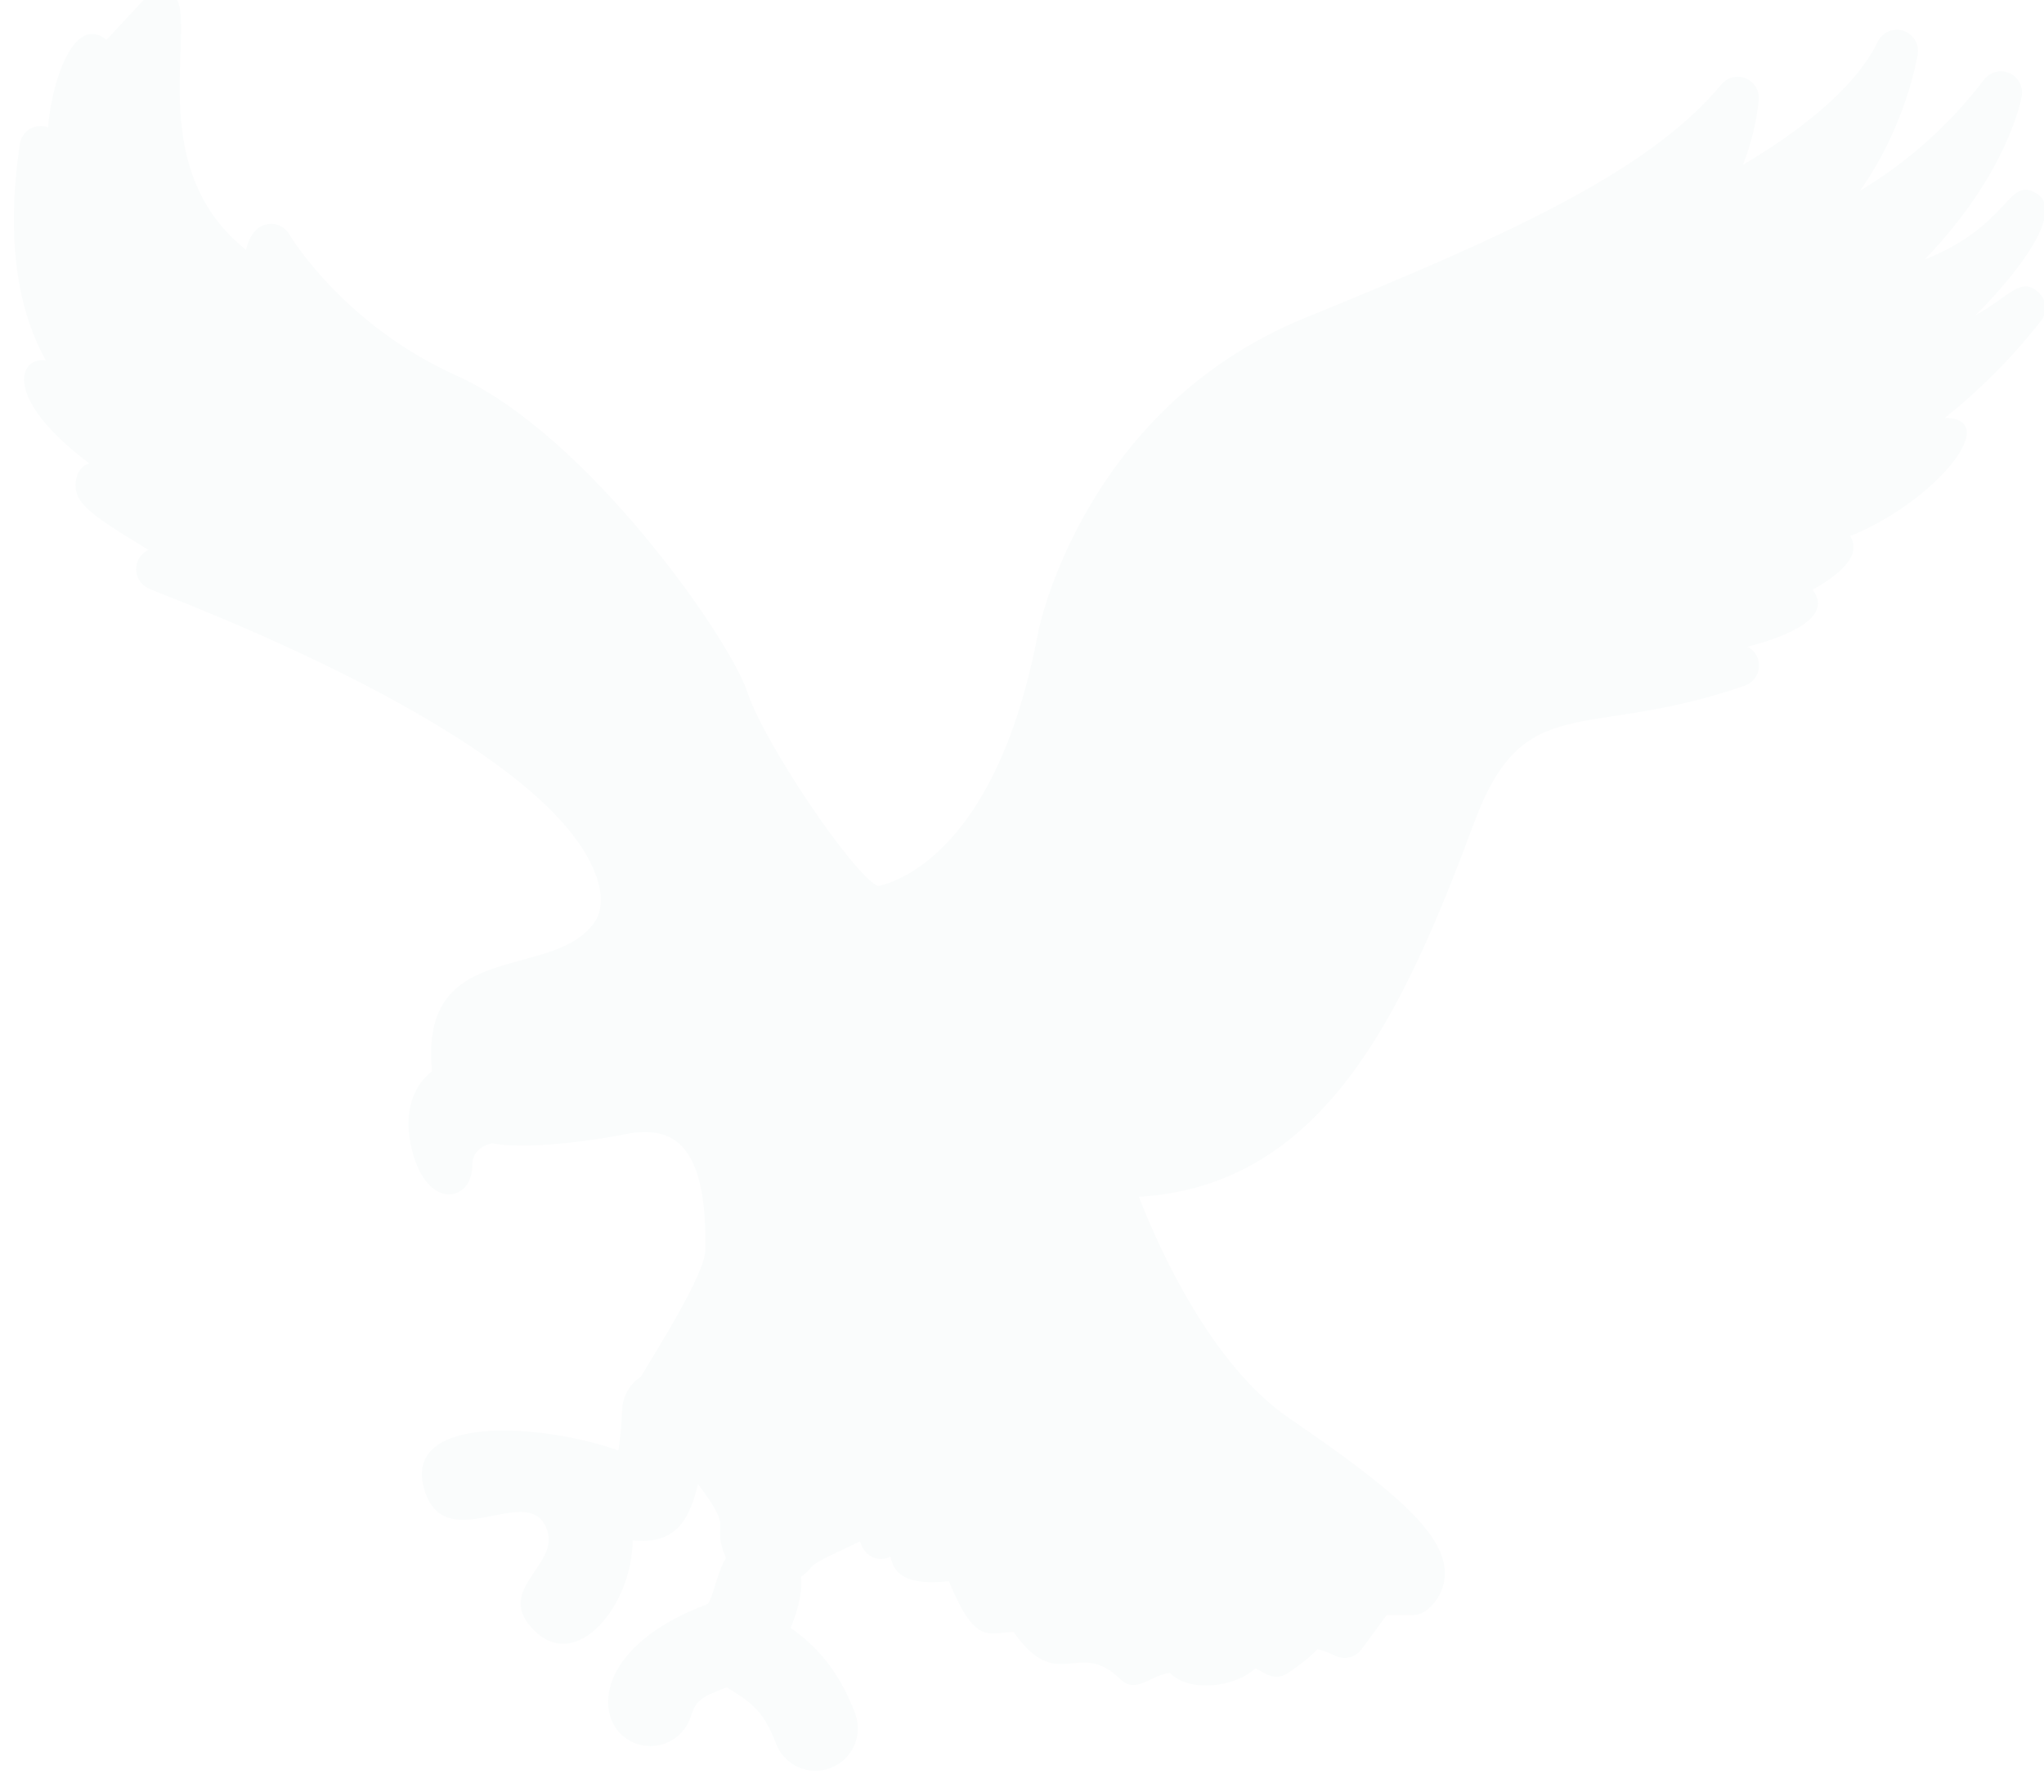 <svg width="1325" height="1162" viewBox="0 0 1325 1162" fill="none" xmlns="http://www.w3.org/2000/svg">
<g filter="url(#filter0_di_413_3)">
<path d="M1316.68 195.788C1304.87 184.41 1296.91 199.031 1275.44 210.408C1289.6 197.052 1337.6 144.67 1315.08 131.368C1296.19 119.99 1298.34 152.145 1242.6 174.296C1296.36 118.616 1305.2 70.631 1305.58 68.213C1306.08 65.19 1305.56 62.086 1304.1 59.395C1302.63 56.705 1300.31 54.581 1297.5 53.362C1294.69 52.142 1291.56 51.898 1288.6 52.667C1285.63 53.435 1283.01 55.173 1281.15 57.605C1259.14 86.551 1231.82 111.027 1200.65 129.719C1230.3 88.001 1237.66 43.973 1238.15 41.17C1238.67 37.913 1238 34.579 1236.26 31.776C1234.53 28.974 1231.85 26.888 1228.7 25.902C1225.56 24.915 1222.17 25.093 1219.14 26.403C1216.12 27.712 1213.67 30.066 1212.23 33.035C1196.64 65.245 1157.32 93.662 1124.82 112.845C1130.19 99.281 1133.66 85.038 1135.14 70.522C1135.35 67.621 1134.64 64.727 1133.11 62.257C1131.58 59.786 1129.3 57.865 1126.61 56.772C1123.92 55.678 1120.95 55.467 1118.13 56.17C1115.31 56.873 1112.79 58.453 1110.92 60.683C1063.09 118.396 968.812 159.895 840.813 212.167C699.745 269.826 669.434 408.944 668.116 415.1C639.123 570.927 564.334 579.886 564.224 580.491C548.409 573.785 490.587 488.094 479.55 454.95C467.964 419.607 375.548 287.635 290.984 249.544C217.183 216.345 182.918 158.521 182.534 157.916C181.48 156.118 180.034 154.581 178.303 153.419C176.573 152.258 174.603 151.503 172.54 151.211C170.466 150.953 168.36 151.159 166.376 151.815C164.391 152.471 162.577 153.56 161.064 155.003C157.659 158.591 155.386 163.102 154.529 167.975C83.254 111.636 127.293 12.258 105.768 1.485C103.12 0.135 100.104 -0.311 97.179 0.215C94.254 0.741 91.582 2.21 89.569 4.398L64.035 31.826C42.839 14.512 28.343 59.583 26.146 88.55C24.234 87.83 22.184 87.549 20.149 87.73C18.114 87.91 16.145 88.546 14.389 89.591C12.633 90.636 11.134 92.064 10.004 93.767C8.874 95.471 8.141 97.408 7.861 99.433C-2.353 168.14 9.233 211.893 24.718 239.705C7.531 236.847 -4.22 263.45 52.943 306.488C44.267 308.687 42.565 320.065 45.036 326.77C49.044 337.489 69.306 348.921 91.216 362.498C88.963 363.556 87.035 365.201 85.635 367.261C84.234 369.321 83.412 371.719 83.254 374.205C83.112 377.076 83.865 379.92 85.41 382.343C86.955 384.765 89.214 386.647 91.875 387.727C97.421 390.97 355.34 483.971 382.631 577.468C386.969 592.363 382.412 600.663 381.478 602.202C355.78 643.591 266.329 612.041 275.06 700.48C261.442 710.979 256.445 729.612 262.101 751.708C271.875 791.173 301.143 785.237 301.143 761.492C301.143 750.719 310.972 747.805 313.827 747.256L313.772 747.146C341.887 752.587 397.073 741.979 397.842 741.814C413.931 738.187 425.847 739.781 434.303 746.651C452.863 761.712 452.369 800.682 452.149 816.897C451.82 832.342 419.642 883.075 410.417 898.521C406.824 900.884 403.849 904.072 401.738 907.82C399.627 911.569 398.442 915.768 398.281 920.067C397.999 928.847 397.192 937.602 395.865 946.286L395.371 946.121C344.523 928.477 254.139 922.651 270.392 972.834C284.614 1016.42 339.416 964.424 349.904 998.723C356.988 1021.7 314.322 1037.09 341.887 1063.58C369.562 1090.3 405.035 1045.77 405.09 1004.66C431.503 1007.24 441.277 993.886 447.482 968.162C472.631 1001.42 454.895 990.863 465.658 1016.15C460.606 1022.85 456.652 1043.74 453.632 1045.94C375.109 1075.23 379.337 1127.78 408.55 1136.8C415.504 1138.93 423.018 1138.22 429.449 1134.82C435.881 1131.42 440.706 1125.61 442.869 1118.66C446.164 1107.99 450.392 1105.85 466.207 1099.91C480.813 1109.15 489.654 1114.1 497.946 1136.19C499.215 1139.57 501.136 1142.66 503.6 1145.3C506.064 1147.93 509.023 1150.06 512.306 1151.55C515.59 1153.04 519.135 1153.87 522.739 1153.99C526.342 1154.1 529.934 1153.51 533.309 1152.24C536.683 1150.97 539.775 1149.05 542.407 1146.58C545.04 1144.11 547.161 1141.15 548.65 1137.87C550.138 1134.58 550.966 1131.03 551.085 1127.42C551.204 1123.82 550.612 1120.22 549.343 1116.84C537.976 1086.67 521.942 1071.5 507.5 1061.38C510.96 1053.25 515.627 1039.29 514.145 1028.35C516.776 1026.48 519.125 1024.24 521.118 1021.7C523.919 1018.07 544.126 1009.61 552.473 1005.21C555.493 1015.71 564.718 1018.9 572.296 1015.21C575.206 1031.76 591.954 1032.8 610.075 1031.1C627.482 1073.2 635.554 1064.35 652.027 1063.97C680.746 1104.92 693.705 1067.92 720.941 1094.36C731.539 1104.81 740.819 1091.78 753.449 1090.57C766.078 1103.65 796.005 1099.75 808.745 1087.6C814.291 1089.97 820.88 1096.51 829.666 1090.79C831.862 1089.36 842.131 1082.49 848.995 1075.18C852.936 1076.11 856.752 1077.52 860.361 1079.36C863.259 1080.82 866.58 1081.21 869.736 1080.46C872.893 1079.7 875.68 1077.85 877.604 1075.23L893.912 1053.03H910.99C914.2 1053.02 917.307 1051.89 919.776 1049.84C923.635 1046.89 926.725 1043.05 928.781 1038.65C930.837 1034.25 931.797 1029.41 931.582 1024.56C930.374 998.393 895.23 969.591 830.764 925.454C780.3 890.936 746.585 816.073 733.241 781.884C852.948 774.794 904.51 663.379 950.526 539.541C983.144 451.652 1021.75 486.775 1126.08 450.497C1128.62 449.611 1130.85 447.996 1132.48 445.854C1134.11 443.711 1135.08 441.135 1135.26 438.446C1135.44 435.757 1134.83 433.075 1133.5 430.732C1132.17 428.388 1130.18 426.489 1127.78 425.268C1150.79 419.387 1184.45 406.965 1170.01 388.332C1184.72 380.032 1202.9 367.115 1194.33 353.538C1249.08 331.552 1293.94 276.972 1255.67 276.972C1278.88 258.442 1299.85 237.265 1318.16 213.871C1320.2 211.21 1321.17 207.885 1320.9 204.544C1320.62 201.202 1319.12 198.081 1316.68 195.788Z" fill="#FAFCFC"/>
</g>
<defs>
<filter id="filter0_di_413_3" x="0" y="-4" width="1325" height="1166" filterUnits="userSpaceOnUse" color-interpolation-filters="sRGB">
<feFlood flood-opacity="0" result="BackgroundImageFix"/>
<feColorMatrix in="SourceAlpha" type="matrix" values="0 0 0 0 0 0 0 0 0 0 0 0 0 0 0 0 0 0 127 0" result="hardAlpha"/>
<feOffset dy="4"/>
<feGaussianBlur stdDeviation="2"/>
<feComposite in2="hardAlpha" operator="out"/>
<feColorMatrix type="matrix" values="0 0 0 0 0 0 0 0 0 0 0 0 0 0 0 0 0 0 0.25 0"/>
<feBlend mode="normal" in2="BackgroundImageFix" result="effect1_dropShadow_413_3"/>
<feBlend mode="normal" in="SourceGraphic" in2="effect1_dropShadow_413_3" result="shape"/>
<feColorMatrix in="SourceAlpha" type="matrix" values="0 0 0 0 0 0 0 0 0 0 0 0 0 0 0 0 0 0 127 0" result="hardAlpha"/>
<feOffset dx="5" dy="-10"/>
<feGaussianBlur stdDeviation="2"/>
<feComposite in2="hardAlpha" operator="arithmetic" k2="-1" k3="1"/>
<feColorMatrix type="matrix" values="0 0 0 0 0 0 0 0 0 0 0 0 0 0 0 0 0 0 0.25 0"/>
<feBlend mode="normal" in2="shape" result="effect2_innerShadow_413_3"/>
</filter>
</defs>
</svg>
